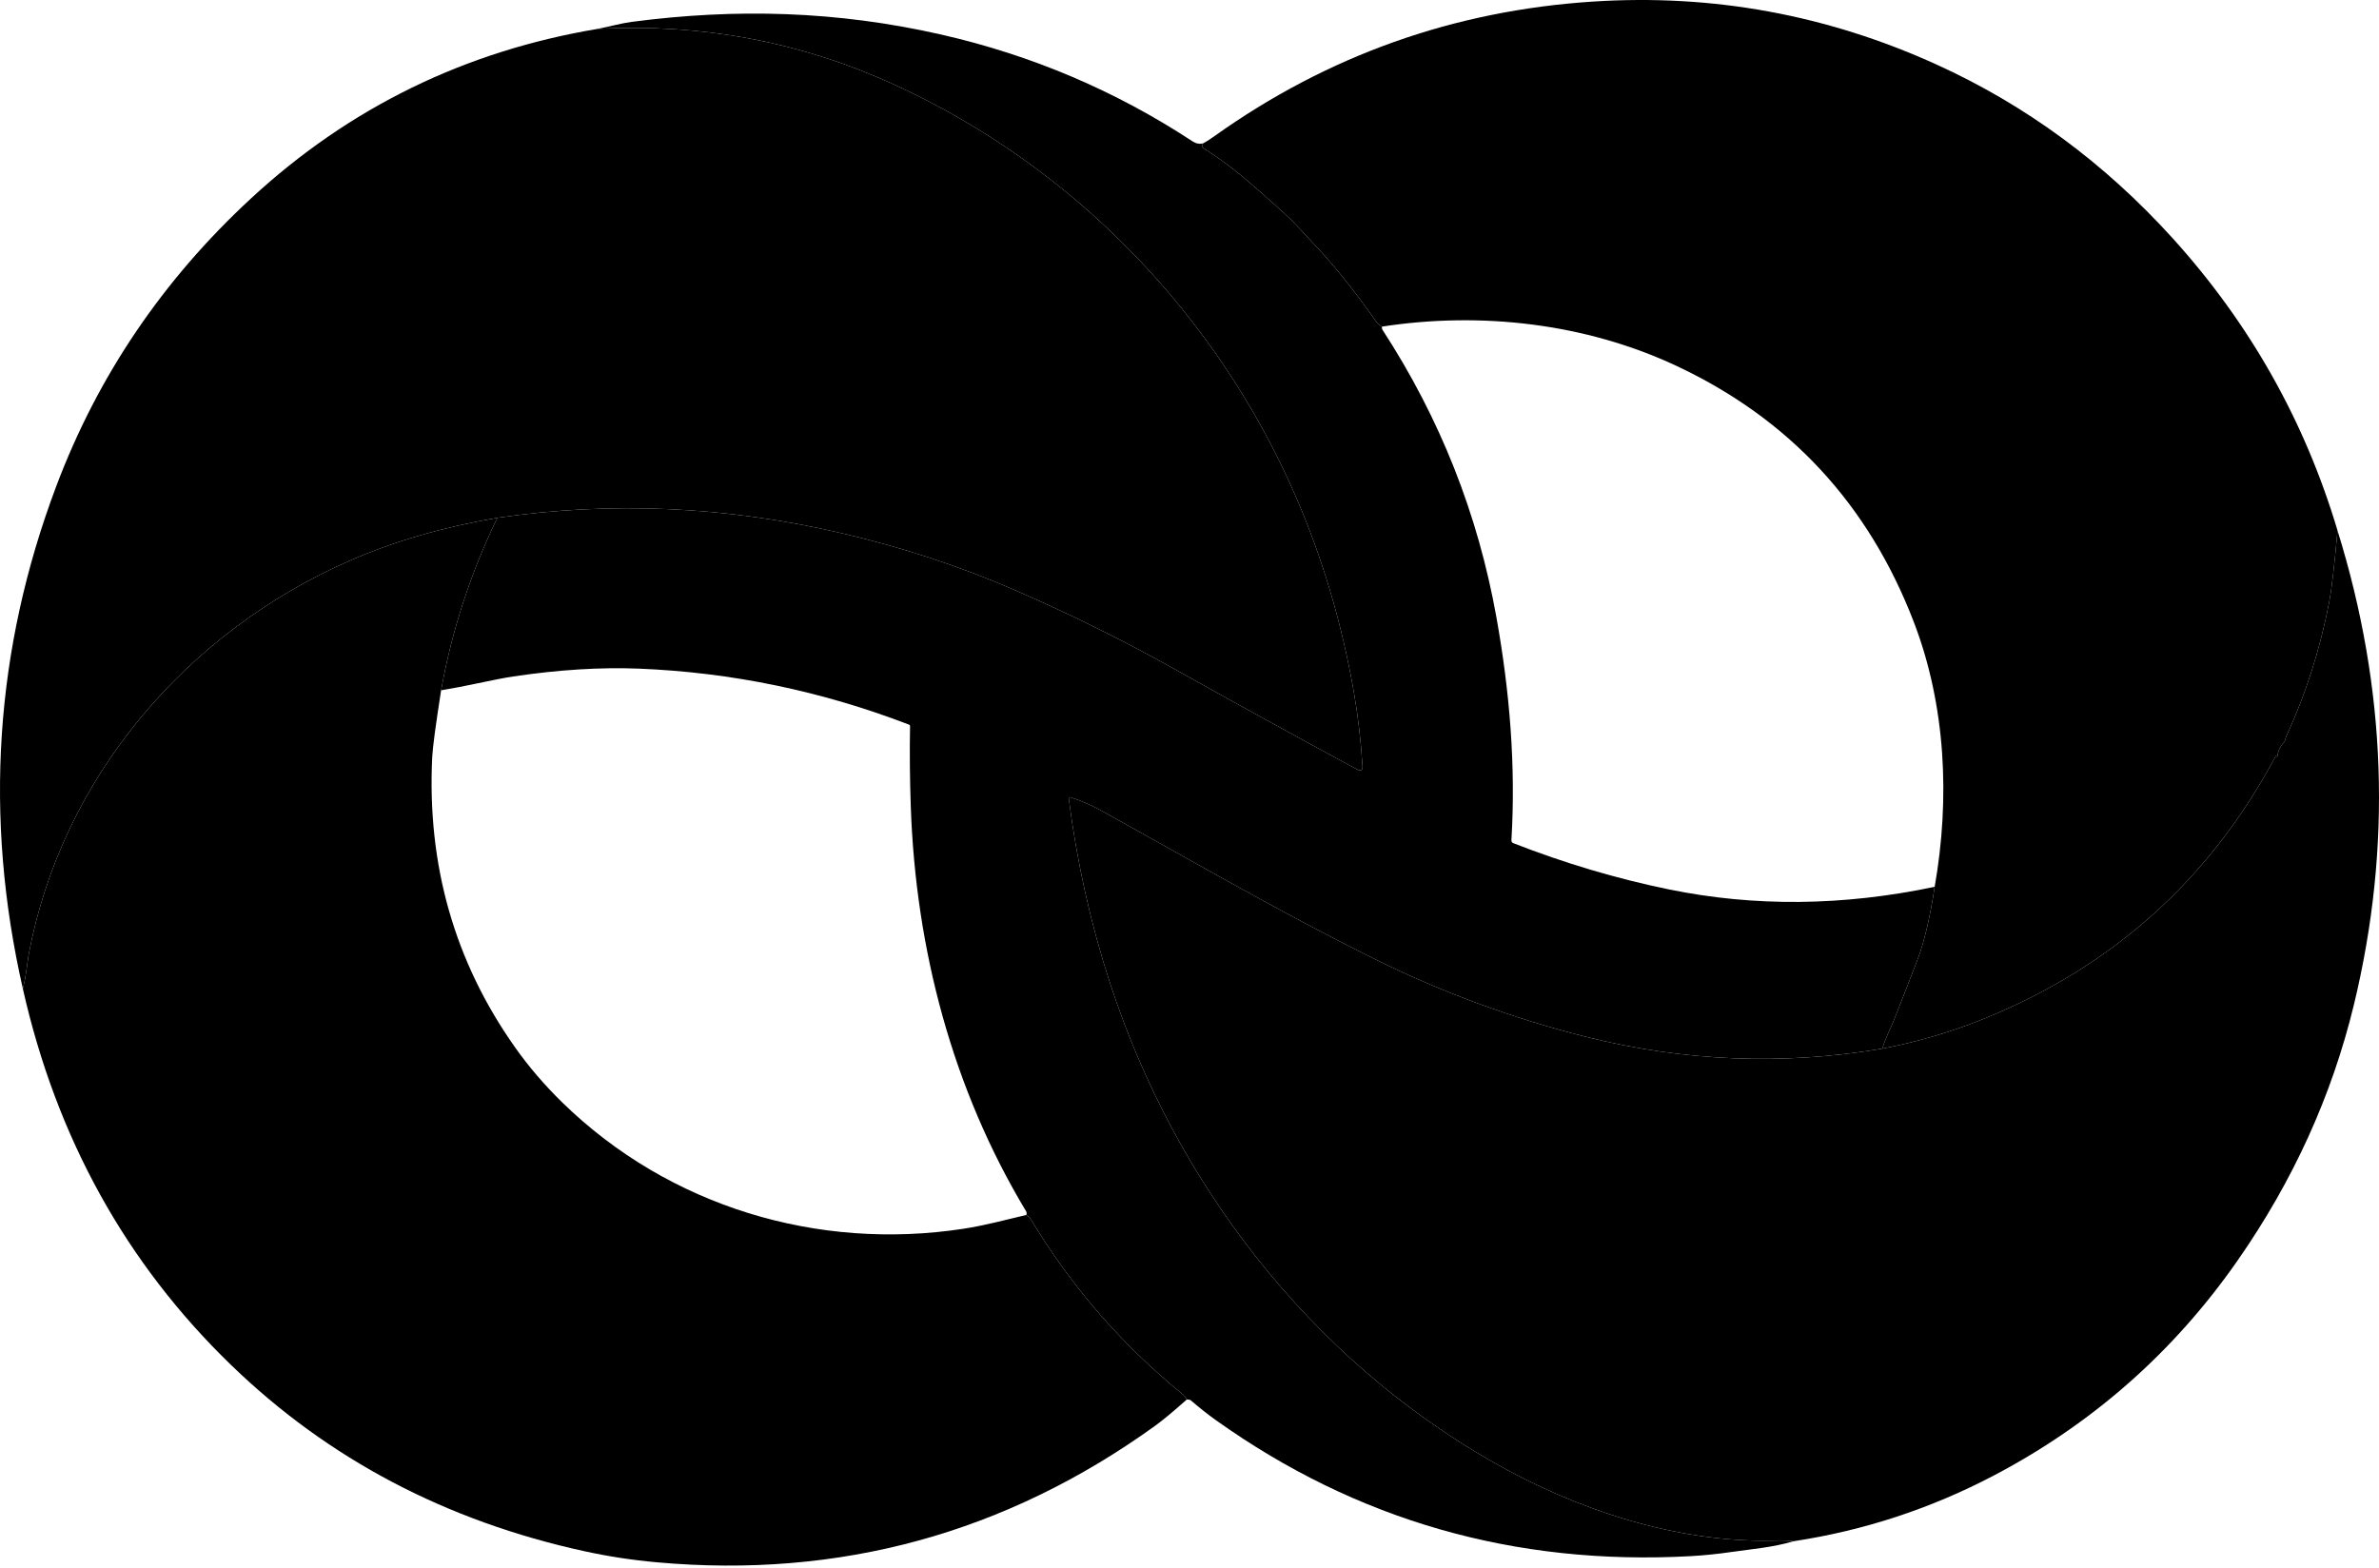 <svg width="640" height="422" viewBox="0 0 640 422" fill="none" xmlns="http://www.w3.org/2000/svg">
<style>
    :root {--color-neutral-dark: hsl(190deg, 7.70%, 30.60%);--color-neutral: hsl(192deg, 8.00%, 51.00%);--color-primary-dark: hsl(185deg, 30.10%, 24.10%);--color-primary: hsl(184deg, 30.40%, 40.00%);}
    @media (prefers-color-scheme: dark) {:root {--color-neutral-dark: hsl(190deg, 8.00%, 70.60%);--color-neutral: hsl(192deg, 8.00%, 51.00%);--color-primary-dark: hsl(184deg, 30.10%, 64.10%);--color-primary: hsl(184deg, 30.40%, 40.00%);}}
    .primary {fill: hsl(184deg, 30.40%, 40.00%);}
    .primary-dark {fill: hsl(185deg, 30.10%, 24.10%);}
    .neutral {fill: hsl(192deg, 8.00%, 51.00%);}
    .neutral-dark {fill: hsl(190deg, 7.70%, 30.60%);}
</style>
<path class="primary" d="M628.841 142.749C627.987 152.288 627.241 158.698 626.603 161.978C624.131 174.732 620.321 186.687 615.174 197.843C614.977 198.283 614.849 198.665 614.789 198.987C614.737 199.302 614.599 199.575 614.375 199.805C613.422 200.798 612.863 201.994 612.699 203.395C612.692 203.467 612.659 203.519 612.6 203.552C612.462 203.625 612.37 203.582 612.324 203.424C612.321 203.413 612.314 203.403 612.305 203.396C612.296 203.389 612.285 203.384 612.273 203.383C612.262 203.382 612.25 203.385 612.24 203.39C612.229 203.396 612.221 203.404 612.216 203.414C594.604 236.495 568.413 260.07 533.642 274.138C524.919 277.662 515.833 280.331 506.386 282.145C507.146 279.443 508.743 276.416 509.443 274.641C511.626 269.145 513.772 263.636 515.883 258.114C517.671 253.426 519.199 246.925 520.468 238.609C524.649 214.843 523.456 189.727 514.837 167.313C502.642 135.6 481.32 112.623 450.869 98.384C426.502 86.994 398.358 83.77 371.763 87.882C371.059 87.461 370.609 87.106 370.412 86.817C364.699 78.599 359.013 71.499 353.352 65.517C351.827 63.913 350.545 62.535 349.506 61.385C348.33 60.09 347.012 58.775 345.552 57.441C341.759 53.976 338.048 50.712 334.419 47.649C331.309 45.032 327.74 42.416 323.71 39.799C323.506 39.661 323.394 39.48 323.375 39.257C323.361 39.046 323.463 38.816 323.68 38.566C324.384 38.212 325.399 37.561 326.727 36.614C357.198 14.913 391.13 2.85 428.523 0.424C460.716 -1.667 491.526 3.977 520.951 17.355C544.966 28.268 566.135 43.839 584.457 64.067C605.244 87.024 620.039 113.251 628.841 142.749Z"/>
<path class="neutral" d="M323.68 38.566C323.463 38.816 323.361 39.046 323.375 39.257C323.394 39.48 323.506 39.661 323.71 39.799C327.74 42.416 331.309 45.032 334.419 47.648C338.048 50.712 341.759 53.976 345.552 57.441C347.012 58.775 348.33 60.09 349.506 61.385C350.545 62.535 351.827 63.913 353.352 65.517C359.013 71.499 364.699 78.599 370.412 86.817C370.609 87.106 371.059 87.461 371.763 87.882C371.763 87.967 371.763 88.049 371.763 88.128C371.743 88.352 371.796 88.556 371.921 88.74C387.389 112.518 397.609 138.324 402.579 166.159C406.139 186.098 407.805 205.978 406.602 226.095C406.593 226.258 406.636 226.42 406.725 226.557C406.814 226.693 406.943 226.798 407.095 226.854C420.914 232.258 434.867 236.406 448.955 239.299C471.978 244.019 495.815 243.789 520.468 238.608C519.199 246.925 517.671 253.426 515.883 258.114C513.772 263.636 511.626 269.145 509.443 274.641C508.743 276.416 507.146 279.443 506.386 282.145C479.676 286.668 453.094 285.606 426.64 278.96C406.964 274.01 388.027 267.038 369.83 258.045C344.931 245.738 320.83 231.706 296.326 218.137C293.492 216.566 290.705 215.363 287.963 214.528C287.628 214.429 287.483 214.551 287.529 214.893C289.712 232.025 293.43 248.631 298.682 264.711C316.186 318.306 352.386 365.333 401.632 393.388C424.332 406.326 451.184 415.082 476.833 414.51C479.535 414.451 481.425 414.511 482.503 414.688C476.941 416.345 471.527 416.759 465.897 417.567C461.972 418.133 458.271 418.511 454.793 418.701C407.506 421.298 364.916 409.084 327.023 382.058C324.992 380.611 322.763 378.85 320.337 376.772C320.166 376.628 319.818 376.549 319.292 376.535C318.996 375.977 318.549 375.454 317.951 374.968C301.687 361.695 288.141 346.061 277.313 328.068C277.09 327.693 276.689 327.302 276.11 326.895C276.242 326.54 276.219 326.211 276.041 325.909C256.28 293.061 246.34 255.51 245.018 216.973C244.762 209.663 244.696 202.451 244.821 195.338C244.822 195.261 244.798 195.185 244.754 195.121C244.71 195.058 244.647 195.009 244.575 194.983C221.053 185.937 196.821 180.911 171.879 179.905C161.557 179.491 150.28 180.195 138.045 182.016C135.902 182.338 132.674 182.959 128.362 183.879C125.18 184.563 121.949 185.181 118.668 185.733C121.541 169.712 126.58 154.244 133.785 139.327C164.355 134.85 195.161 136.211 226.203 143.409C242.402 147.17 257.848 152.222 272.541 158.566C287.497 165.028 302.084 172.24 316.304 180.201C332.634 189.346 348.892 198.283 365.077 207.014C366.122 207.579 366.609 207.267 366.537 206.077C366.103 199.266 365.343 192.741 364.259 186.502C360.998 167.694 355.722 149.934 348.432 133.223C327.329 84.825 288.91 44.818 240.472 22.72C215.399 11.274 188.873 6.285 160.893 7.751C164 7.149 167.057 6.261 169.985 5.877C198.04 2.199 225.158 2.928 253.114 9.279C277.484 14.814 300.053 24.399 320.821 38.034C321.741 38.639 322.694 38.816 323.68 38.566Z"/>
<path class="neutral-dark" d="M133.785 139.327C119.178 141.819 105.944 145.661 94.085 150.855C50.153 170.104 16.596 209.193 7.682 256.999C7.596 257.46 7.383 258.972 7.041 261.536C6.83 263.094 6.535 264.599 6.153 266.052C-4.385 219.751 -1.387 174.663 15.147 130.787C26.323 101.132 43.793 75.322 67.558 53.358C93.986 28.929 125.098 13.726 160.893 7.751C188.873 6.285 215.399 11.274 240.472 22.72C288.91 44.819 327.329 84.825 348.432 133.223C355.722 149.934 360.998 167.694 364.259 186.503C365.343 192.741 366.103 199.266 366.537 206.077C366.609 207.267 366.122 207.579 365.077 207.014C348.892 198.283 332.634 189.346 316.304 180.201C302.084 172.24 287.497 165.028 272.541 158.566C257.848 152.222 242.402 147.17 226.203 143.41C195.161 136.211 164.355 134.85 133.785 139.327Z"/>
<path class="primary-dark" d="M133.785 139.327C126.58 154.244 121.541 169.712 118.668 185.733C117.196 195.141 116.397 201.146 116.272 203.75C114.872 232.761 122.287 258.758 138.519 281.741C142.226 286.994 146.5 291.98 151.338 296.7C180.004 324.637 219.971 336.628 259.179 330.613C264.859 329.735 270.48 328.236 276.11 326.895C276.689 327.302 277.09 327.694 277.313 328.068C288.141 346.062 301.687 361.695 317.951 374.968C318.549 375.454 318.996 375.977 319.292 376.536C315.611 379.816 312.738 382.199 310.673 383.685C270.565 412.552 225.921 424.776 176.74 420.358C170.114 419.767 163.618 418.774 157.255 417.38C120.006 409.248 88.339 392.573 62.253 367.355C33.906 339.948 15.206 306.18 6.153 266.052C6.535 264.599 6.83 263.094 7.041 261.536C7.383 258.972 7.596 257.46 7.682 256.999C16.596 209.193 50.153 170.104 94.085 150.855C105.944 145.661 119.178 141.819 133.785 139.327Z"/>
<path class="neutral-dark" d="M628.841 142.749C642.075 185.309 643.538 227.863 633.23 270.411C627.3 294.866 616.854 317.813 601.891 339.251C584.792 363.752 563.019 382.968 536.571 396.899C519.538 405.872 501.515 411.802 482.503 414.688C481.425 414.511 479.535 414.452 476.833 414.511C451.184 415.083 424.332 406.326 401.632 393.388C352.386 365.333 316.186 318.306 298.682 264.711C293.43 248.631 289.712 232.025 287.529 214.893C287.483 214.551 287.628 214.429 287.963 214.528C290.705 215.363 293.492 216.566 296.326 218.137C320.83 231.706 344.931 245.738 369.83 258.045C388.027 267.038 406.964 274.01 426.64 278.96C453.094 285.607 479.676 286.668 506.386 282.145C515.833 280.331 524.919 277.662 533.642 274.138C568.413 260.07 594.604 236.495 612.216 203.414C612.221 203.404 612.23 203.396 612.24 203.39C612.25 203.385 612.262 203.382 612.273 203.383C612.285 203.385 612.296 203.389 612.305 203.396C612.314 203.403 612.321 203.413 612.324 203.424C612.37 203.582 612.462 203.625 612.6 203.552C612.659 203.52 612.692 203.467 612.699 203.395C612.863 201.994 613.422 200.798 614.375 199.805C614.599 199.575 614.737 199.302 614.789 198.987C614.849 198.665 614.977 198.283 615.174 197.843C620.321 186.687 624.131 174.732 626.603 161.978C627.241 158.698 627.987 152.288 628.841 142.749Z"/>
</svg>
